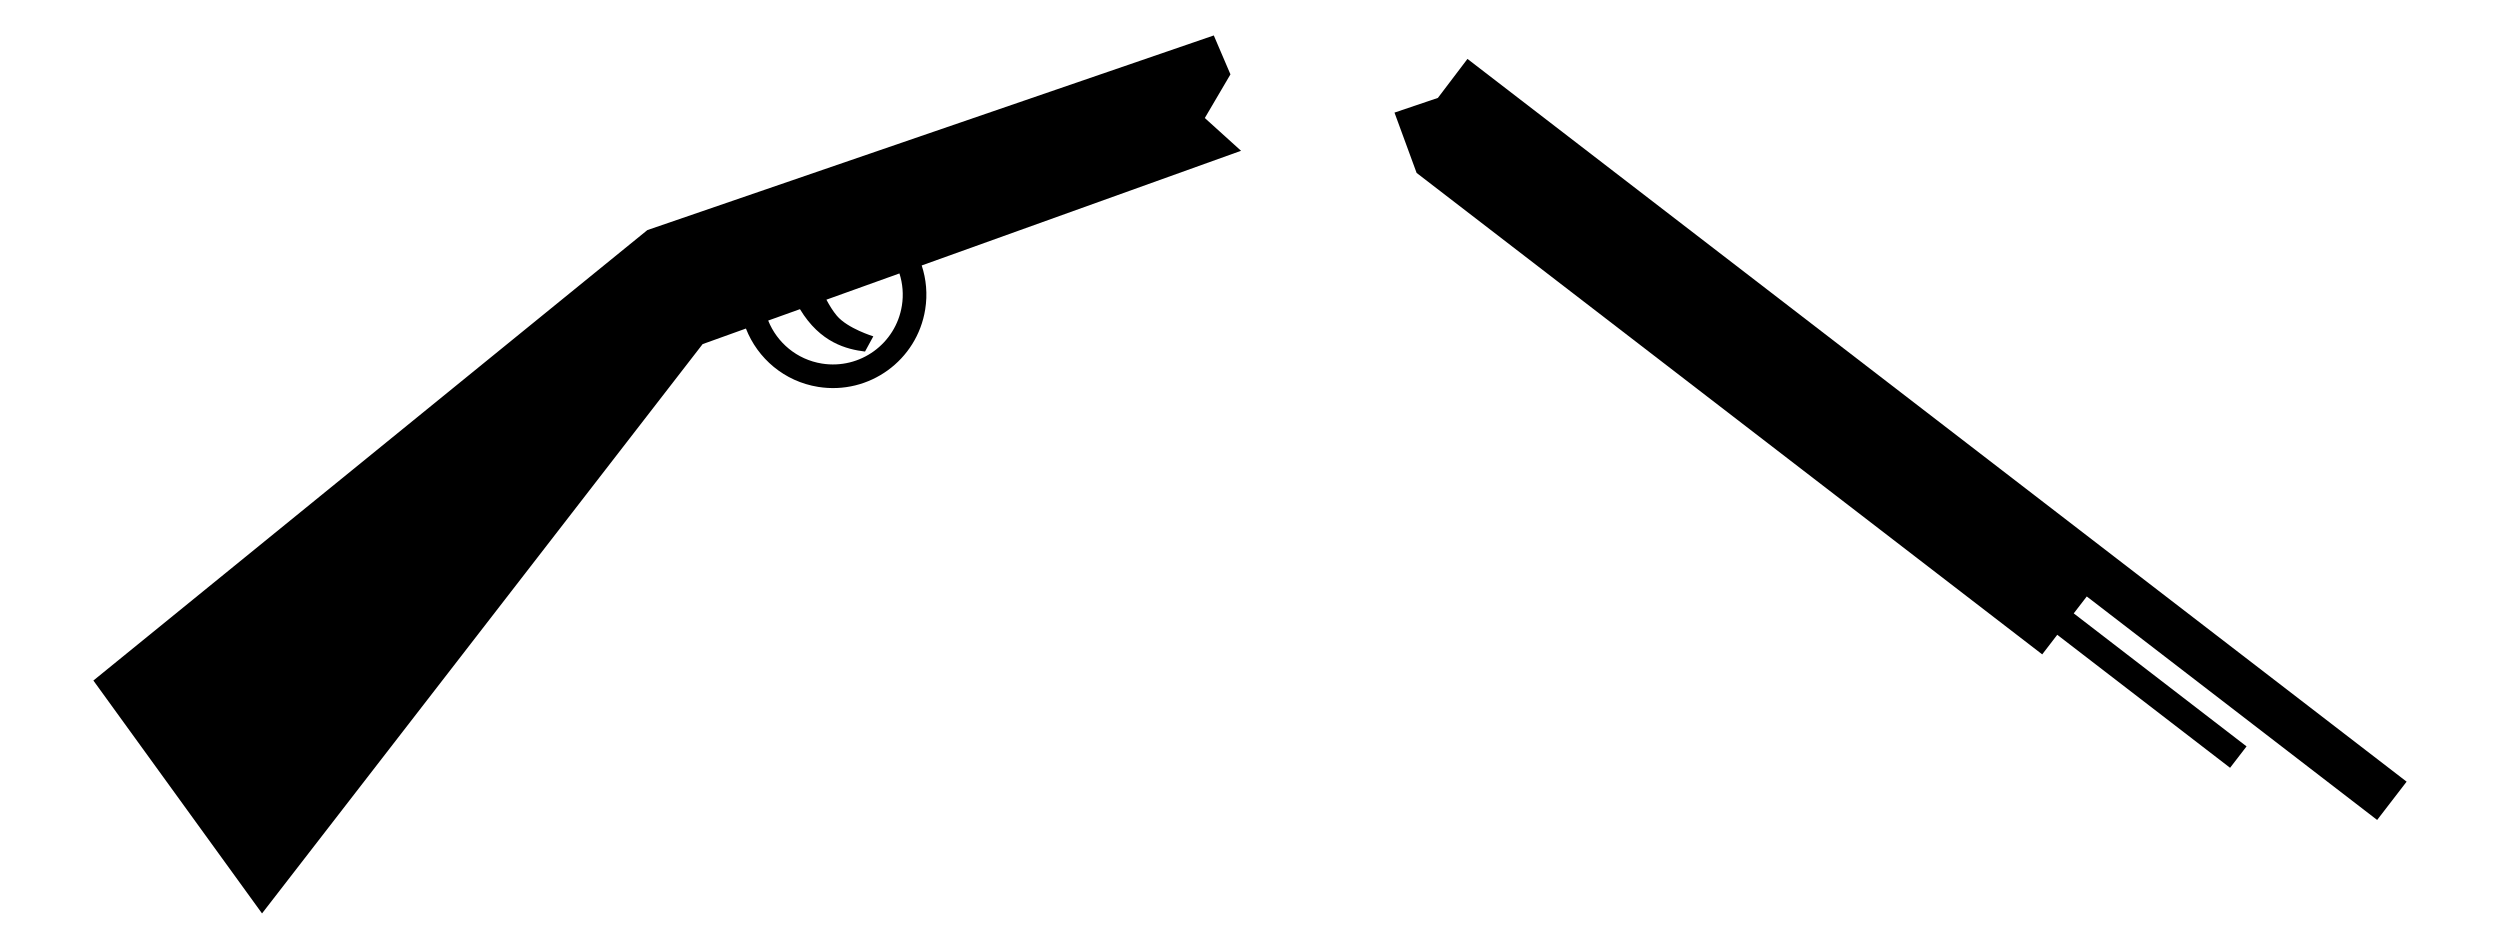 <?xml version="1.0" encoding="UTF-8" standalone="no"?>
<!-- Created with Inkscape (http://www.inkscape.org/) -->

<svg
   xmlns:dc="http://purl.org/dc/elements/1.1/"
   xmlns:cc="http://creativecommons.org/ns#"
   xmlns:rdf="http://www.w3.org/1999/02/22-rdf-syntax-ns#"
   xmlns:svg="http://www.w3.org/2000/svg"
   xmlns="http://www.w3.org/2000/svg"
   xmlns:sodipodi="http://sodipodi.sourceforge.net/DTD/sodipodi-0.dtd"
   xmlns:inkscape="http://www.inkscape.org/namespaces/inkscape"
   id="svg2"
   version="1.1"
   inkscape:version="0.48.4 r9939"
   width="1892.003"
   height="718.1"
   sodipodi:docname="brocken_gun_riffle.svg">
  <defs
     id="defs6" />
  <sodipodi:namedview
     pagecolor="#ffffff"
     bordercolor="#666666"
     borderopacity="1"
     objecttolerance="10"
     gridtolerance="10"
     guidetolerance="10"
     inkscape:pageopacity="0"
     inkscape:pageshadow="2"
     inkscape:window-width="1280"
     inkscape:window-height="749"
     id="namedview4"
     showgrid="false"
     inkscape:zoom="0.22640194"
     inkscape:cx="966.9757"
     inkscape:cy="321.3439"
     inkscape:window-x="0"
     inkscape:window-y="26"
     inkscape:window-maximized="1"
     inkscape:current-layer="svg2"
     fit-margin-top="0"
     fit-margin-left="0"
     fit-margin-right="0"
     fit-margin-bottom="0" />
  <g
     id="g3047"
     transform="translate(2054.479,-286.502)">
    <path
       inkscape:connector-curvature="0"
       id="path3044"
       d="m -943.899,331.086 -22.385,29.512 -32.845,11.122 16.746,45.657 473.458,364.361 11.377,-14.823 130.792,100.661 12.473,-16.204 -130.792,-100.661 9.867,-12.809 219.757,169.147 22.305,-28.987 -219.762,-169.116 -273.009,-210.124 -217.982,-167.737 z"
       style="fill:#000000;stroke:none" />
    <path
       inkscape:connector-curvature="0"
       id="path3042"
       d="m -1135.875,313.324 -428.688,147.312 -419.245,340.891 127.633,176.252 333.444,-430.857 32.773,-11.783 c 8.818,22.592 29.033,40.059 54.709,44.167 38.547,6.167 74.8,-20.085 80.967,-58.632 1.847,-11.547 0.779,-22.886 -2.651,-33.274 l 241.683,-86.783 -27.426,-24.801 19.401,-33.037 -12.599,-29.454 z m -237.911,180.113 c 2.445,7.637 3.207,15.954 1.854,24.412 -4.607,28.798 -31.695,48.413 -60.493,43.806 -19.013,-3.042 -34.001,-15.892 -40.68,-32.554 l 24.039,-8.623 c 15.425,25.561 35.462,30.374 49.236,32.088 l 6.275,-11.528 c 0,0 -19.375,-5.884 -27.577,-15.552 -2.891,-3.408 -5.609,-7.846 -7.924,-12.186 l 55.269,-19.861 z"
       style="fill:#000000;stroke:none" />
  </g>
</svg>
